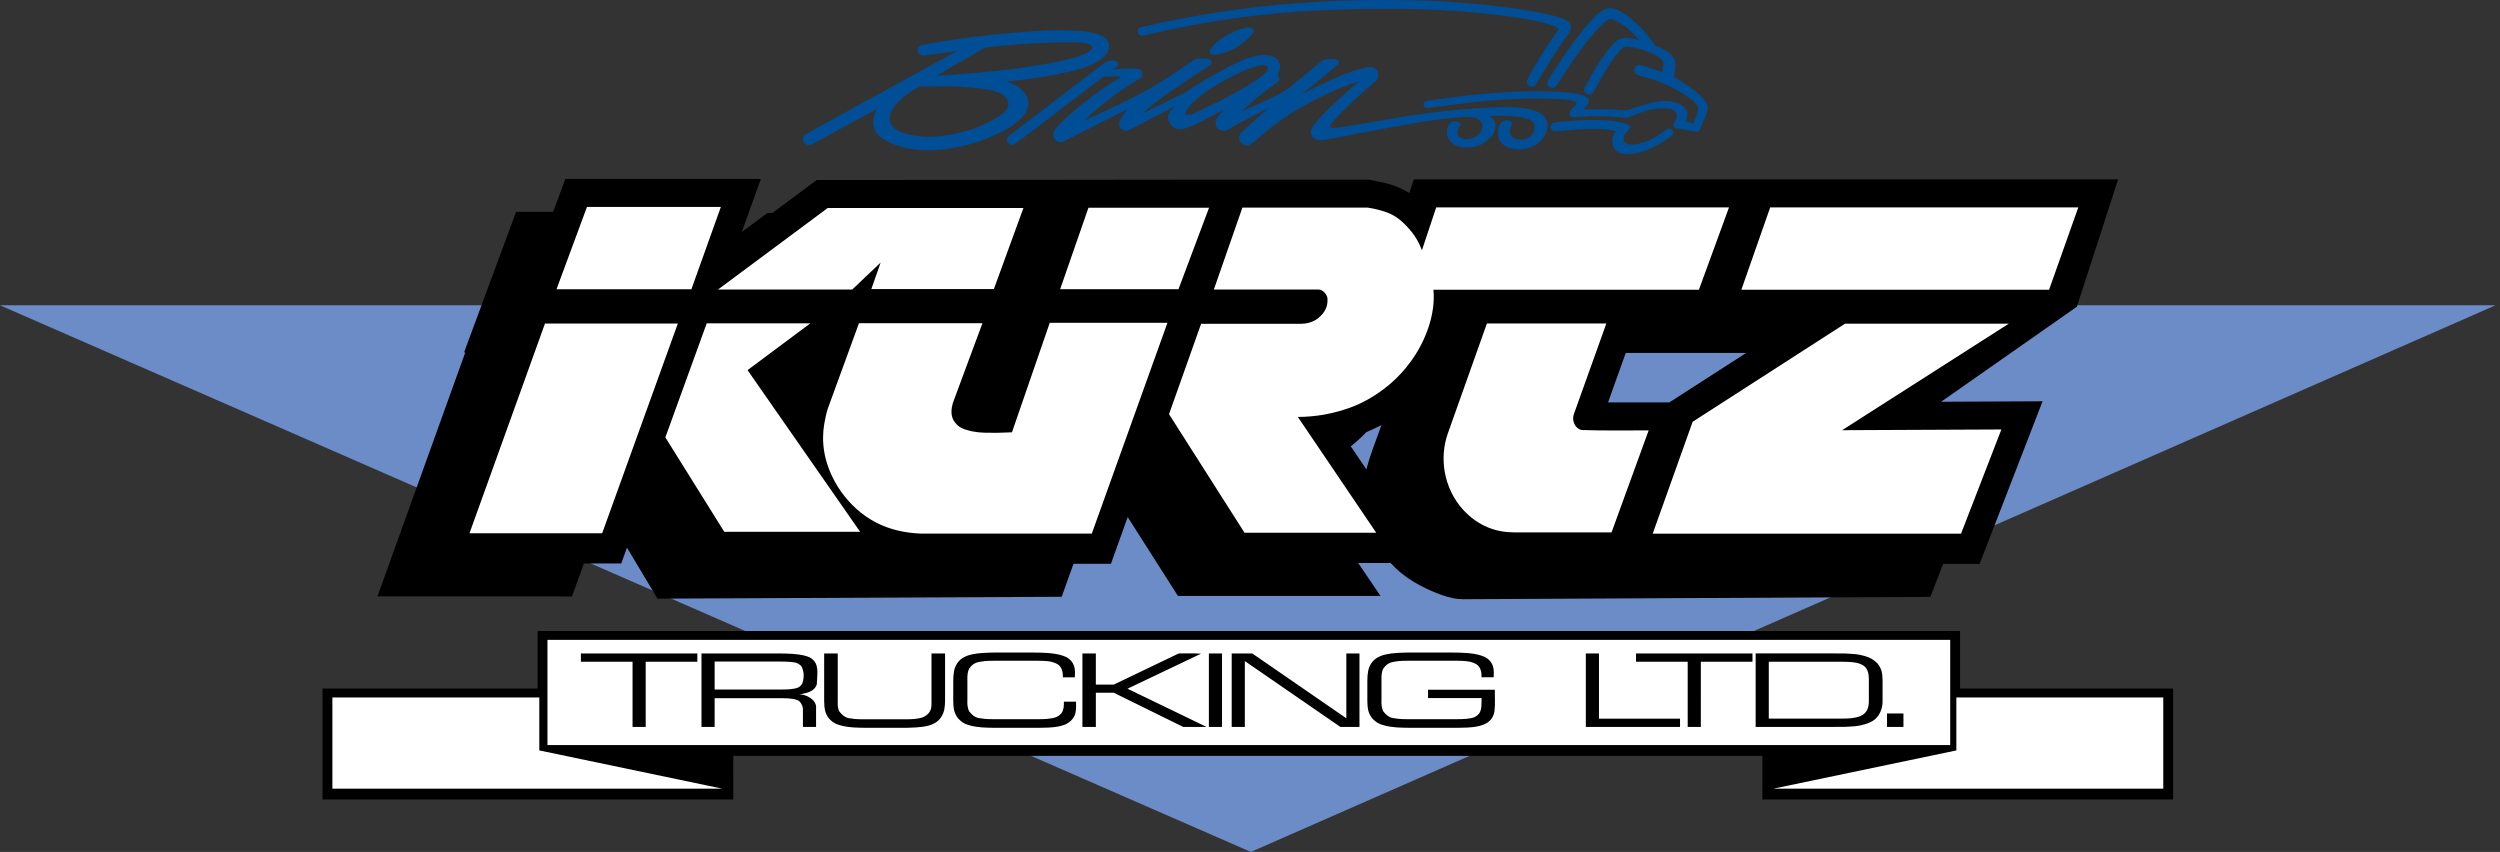 <?xml version="1.0" encoding="utf-8"?>
<!-- Generator: Adobe Illustrator 26.0.1, SVG Export Plug-In . SVG Version: 6.00 Build 0)  -->
<svg version="1.1" id="Layer_1" xmlns="http://www.w3.org/2000/svg" xmlns:xlink="http://www.w3.org/1999/xlink" x="0px" y="0px"
	 viewBox="0 0 711.708 242.53" style="enable-background:new 0 0 711.708 242.53;" xml:space="preserve">
<rect x="0" y="0" width="711.708" height="242.53" fill="#333333" stroke="none"/>
<g>
	<polygon style="fill-rule:evenodd;clip-rule:evenodd;fill:#6C8CC7;" points="356.094,242.53 710.457,86.896 0,86.912 
		356.094,242.53 	"/>
	<polygon style="fill-rule:evenodd;clip-rule:evenodd;" points="208.751,215.18 208.759,227.595 91.82,227.595 91.82,196.022 
		153.046,196.022 153.046,179.635 557.998,179.635 557.998,196.022 618.654,196.022 618.654,227.595 501.718,227.595 
		501.724,215.18 208.751,215.18 	"/>
	<path style="fill-rule:evenodd;clip-rule:evenodd;" d="M157.468,60.318l3.469-9.378h55.657l-5.405,15.108l7.295-5.42l1.4-0.001
		l12.62-9.377c38.303-0.037,76.606-0.029,114.909-0.111l42.207,0c2.369,0.442,4.738,0.884,6.67,1.517
		c1.932,0.633,3.428,1.456,4.924,2.278l1.284-3.857c66.834-0.006,133.667-0.008,200.5-0.007l-11.741,36.238l-38.663,27.063
		l28.893-0.133l-17.921,46.301h-10.39l-3.63,9.378l-133.047,0.669c-1.954,0.01-3.887-0.419-6.35-1.298
		c-2.463-0.878-5.454-2.273-7.964-3.82c-2.51-1.547-4.537-3.248-6.293-5.2h-9.24l6.348,9.378h-57.664l-14.296-22.454l-4.779,13.32
		h-10.655l-3.365,9.378l-115.059,0.536l-8.695-14.527l-1.63,4.518h-10.636l-3.384,9.377H107.45l25.011-69.47h-0.343l14.799-40.009
		H157.468L157.468,60.318L157.468,60.318z M497.116,100.471c-11.43,0.004-22.86,0.007-34.291,0.007l-5.044,14.083h17.451
		L497.116,100.471L497.116,100.471L497.116,100.471z M393.26,121.015c-1.333,0.69-2.782,1.359-4.307,2.022
		c-1.492,1.548-2.962,2.898-4.412,4.021l4.454,6.581C390.042,129.377,391.838,125.223,393.26,121.015L393.26,121.015z"/>
	<path style="fill-rule:evenodd;clip-rule:evenodd;fill:#FFFFFF;" d="M376.893,118.049c6.518-1.186,12.862-3.497,19.401-9.229
		c1.869-1.674,3.62-3.58,5.176-5.691c4.471-6.029,7.263-13.822,6.604-20.638l75.575,0l8.572-23.446h-83.357l-4.066,12.214
		c-0.974-2.626-2.45-5.179-5.473-7.979c-0.59-0.579-1.243-1.091-2.04-1.59c-0.797-0.499-1.735-0.987-3.074-1.44
		c-1.34-0.453-3.08-0.872-4.839-1.143H353.69l-8.129,23.323c9.956,0.001,19.834-0.005,29.867,0.004
		c1.053-0.081,2.578,1.506,2.491,2.794c0.046,1.592-0.337,3.501-2.757,5.435c-1.62,1.167-3.244,1.51-4.954,1.526l-28.277,0
		l-9.131,25.716l21.493,33.757h37.496l-22.309-32.959C371.983,118.686,374.483,118.464,376.893,118.049L376.893,118.049
		L376.893,118.049z M571.859,92.151h-46.618l-43.375,27.926l-11.371,31.855h87.78l11.484-29.669l-45.34,0.208L571.859,92.151
		L571.859,92.151L571.859,92.151z M234.663,120.617c-0.883,5.107-0.158,10.668,2.964,16.436c1.055,1.93,2.369,3.796,3.856,5.471
		c6.282,7.066,13.751,9.081,20.632,9.381l48.704,0l21.534-60.012h-33.502l-10.763,31.179c-2.781,0.15-5.572,0.185-7.51,0.12
		c-1.938-0.064-3.022-0.228-3.882-0.405c-2.123-0.513-3.943-0.91-5.301-3.235c-0.76-1.614-0.591-3.11-0.133-4.828l8.424-22.709
		h-35.148l-8.828,24.182C235.252,117.613,234.911,119.063,234.663,120.617L234.663,120.617L234.663,120.617z M503.945,59.039
		l-8.21,23.445h87.605l8.313-23.445H503.945L503.945,59.039L503.945,59.039z M248.058,82.295h34.881l8.41-23.077h-55.715
		l-31.223,23.2h38.206l8.083-7.672L248.058,82.295L248.058,82.295L248.058,82.295z M411.037,128.766
		c-0.297,3.552,0.278,7.542,2.102,11.317c0.867,1.796,1.99,3.475,3.294,4.935c4.368,4.791,9.499,6.515,14.468,6.54l27.883,0
		l10.561-29.03c-6.38-0.039-12.723,0.129-19.14-0.116c-2.023-0.55-2.794-2.903-2.116-4.61l9.211-25.716H423.3l-11.126,31.302
		C411.563,125.106,411.19,126.907,411.037,128.766L411.037,128.766L411.037,128.766z M212.815,105.368l17.871-13.318h-29.5
		l-11.771,32.467l16.774,26.882h38.68L212.815,105.368L212.815,105.368L212.815,105.368z M155.147,92.106l-21.495,59.705h37.774
		l21.542-59.705H155.147L155.147,92.106L155.147,92.106z M205.215,58.908h-38.118l-8.667,23.433h38.401L205.215,58.908
		L205.215,58.908L205.215,58.908z M309.866,59.132l-8.061,23.2h33.693l8.701-23.2H309.866L309.866,59.132z"/>
	<path style="fill-rule:evenodd;clip-rule:evenodd;fill:#FFFFFF;" d="M155.851,212.1h399.34v-29.935h-399.34V212.1L155.851,212.1
		L155.851,212.1z M94.626,224.515h110.963l-52.057-10.883v-15.079H94.626V224.515L94.626,224.515L94.626,224.515z M556.943,198.553
		v15.079l-52.057,10.883h110.963v-25.962H556.943L556.943,198.553L556.943,198.553z M183.82,206.94h-3.742v-18.547h-14.704v-2.371
		h33.149v2.371H183.82V206.94L183.82,206.94L183.82,206.94z M203.443,206.94h-3.741v-20.918h21.232c1.698,0,3.398,0.026,4.72,0.125
		c1.322,0.1,2.267,0.25,2.937,0.389c1.566,0.369,2.259,0.604,3.219,1.643c1.284,1.654,0.818,3.928,0.738,6.447
		c-0.161,1.194-1.373,2.074-2.122,2.331c-0.663,0.298-1.784,0.565-2.905,0.713c1.755-0.065,5.139,1.479,4.798,4.078v5.192h-3.742
		v-4.673c0.14-1.035-0.655-2.8-1.721-2.998c-1.317-0.49-3.083-0.508-5.435-0.512h-17.979V206.94L203.443,206.94L203.443,206.94z
		 M222.116,188.335h-18.673v7.964h18.673c0.947,0,1.896-0.02,2.586-0.073c1.768-0.216,2.955-0.248,3.724-1.702
		c0.311-1.063,0.77-2.864-0.303-4.918c-1.478-1.264-1.898-0.958-3.297-1.191C224.11,188.357,223.113,188.335,222.116,188.335
		L222.116,188.335L222.116,188.335z M247.32,207.198c-1.626,0-3.256-0.019-4.531-0.119c-1.276-0.1-2.197-0.254-2.874-0.404
		c-1.758-0.439-2.721-0.809-3.964-2.188c-1.151-1.52-1.28-2.858-1.324-4.919l0-13.546h3.864v13.545
		c-0.018,1.096-0.069,2.059,0.525,3.067c1.743,2.154,2.843,1.751,4.365,2.049c0.649,0.058,1.5,0.086,2.349,0.086l12.21,0
		c0.849,0,1.7-0.029,2.35-0.087c1.689-0.204,2.71-0.351,3.874-1.425c1.044-1.102,1.033-2.08,1.016-3.691l0-13.545h3.864v13.402
		c0,0.895-0.076,1.793-0.214,2.491c-0.296,1.651-1.301,3.111-2.551,3.824c-0.96,0.547-1.393,0.689-2.438,0.942
		c-1.554,0.393-4.549,0.538-7.45,0.516L247.32,207.198L247.32,207.198L247.32,207.198z M284.313,207.198
		c-1.681,0-3.363-0.012-4.674-0.113c-1.311-0.101-2.249-0.257-2.935-0.409c-1.796-0.448-2.73-0.817-3.994-2.216
		c-1.161-1.537-1.291-2.879-1.336-4.949l0-5.686c0-0.979,0.073-1.963,0.218-2.711c0.313-1.749,1.329-3.166,2.629-3.891
		c0.982-0.54,1.439-0.685,2.513-0.938c1.589-0.387,4.611-0.541,7.539-0.522l9.355,0.001c1.85,0,3.705,0.043,5.051,0.158
		c1.346,0.116,2.184,0.283,2.817,0.437c1.551,0.412,2.463,0.689,3.538,1.887c0.99,1.309,1.078,2.522,0.96,4.569h-3.414
		c0.036-1.166-0.109-2.968-1.649-3.809c-1.778-0.881-3.024-0.848-5.262-0.899l-12.864,0c-0.867,0-1.734,0.028-2.396,0.086
		c-1.919,0.286-3.117,0.23-4.475,2.109c-0.418,0.693-0.61,2.043-0.532,3.352l0,5.54c-0.037,1.139-0.051,2.213,0.542,3.363
		c1.769,2.225,2.919,1.794,4.466,2.098c0.66,0.057,1.528,0.086,2.395,0.086l12.823,0c0.897,0,1.794-0.029,2.473-0.087
		c1.782-0.23,2.932-0.276,4.101-1.657c0.638-0.909,0.684-1.963,0.665-3.252l3.455,0.001c0.043,0.7,0.073,2.152-0.124,3.014
		c-0.273,1.937-2.143,3.291-3.375,3.642c-0.452,0.162-0.995,0.314-1.647,0.438c-0.652,0.125-1.412,0.222-2.689,0.286
		c-1.277,0.065-3.069,0.072-4.859,0.072L284.313,207.198L284.313,207.198L284.313,207.198z M311.967,206.94h-3.822v-20.918h3.822
		v8.872h5.104l18.503-8.872c2.117,0.022,4.235-0.073,6.352,0.064l-20.948,9.979l22.378,10.81l-0.029,0.065h-6.488l-19.768-9.733
		h-5.104V206.94L311.967,206.94L311.967,206.94z M347.888,206.94h-3.742v-20.918h3.742V206.94L347.888,206.94L347.888,206.94z
		 M354.383,206.94h-3.742v-20.918h5.847l26.788,18.458v-18.458h3.742v20.918h-5.437l-27.198-18.745V206.94L354.383,206.94
		L354.383,206.94z M414.738,204.74c0.907,0,1.816-0.026,2.494-0.081c1.737-0.218,2.773-0.249,3.844-1.524
		c0.754-1.024,0.699-2.637,0.697-4.408h-15.235v-2.371h19.017c-0.05,1.806,0.16,3.805-0.092,5.981
		c-0.185,1.741-1.264,3.002-2.327,3.556c-0.833,0.469-1.689,0.733-2.769,0.946c-0.652,0.125-1.412,0.222-2.689,0.286
		c-1.277,0.065-3.068,0.072-4.859,0.072l-10.621,0c-1.663,0-3.329-0.019-4.633-0.121c-1.304-0.103-2.244-0.26-2.936-0.414
		c-1.801-0.452-2.763-0.823-4.044-2.239c-1.157-1.529-1.282-2.858-1.326-4.914l0-5.686c0-0.979,0.073-1.963,0.217-2.711
		c0.313-1.749,1.329-3.166,2.629-3.891c0.983-0.54,1.44-0.685,2.513-0.938c1.59-0.387,4.611-0.541,7.539-0.522l10.661,0.001
		c1.857,0,3.716,0.043,5.067,0.159c1.35,0.117,2.192,0.284,2.827,0.438c1.556,0.415,2.473,0.69,3.553,1.896
		c0.991,1.308,1.078,2.516,0.96,4.558h-3.454c0.034-1.166-0.103-2.974-1.641-3.815c-1.108-0.575-1.728-0.651-2.927-0.797
		c-0.649-0.063-1.496-0.096-2.343-0.096l-14.172,0c-0.873,0-1.747,0.026-2.408,0.082c-1.946,0.284-3.093,0.237-4.462,2.113
		c-0.417,0.693-0.61,2.043-0.531,3.352l-0.001,5.54c-0.037,1.139-0.051,2.213,0.542,3.363c1.769,2.225,2.919,1.794,4.466,2.098
		c0.66,0.057,1.528,0.086,2.395,0.086L414.738,204.74L414.738,204.74L414.738,204.74z M451.458,206.94v-20.918h3.742v18.576h23.077
		v2.343H451.458L451.458,206.94L451.458,206.94z M484.198,206.94h-3.742v-18.547h-14.704v-2.371h33.15v2.371h-14.704V206.94
		L484.198,206.94L484.198,206.94z M522.18,186.021c2.069-0.046,4.145,0.024,5.624,0.168c1.478,0.144,2.36,0.363,3.038,0.566
		c1.509,0.485,2.383,0.85,3.581,2.062c1.323,1.565,1.456,2.835,1.514,4.834l0,5.657c0.097,2.17-0.758,5.116-3.521,6.295
		c-0.43,0.211-0.912,0.402-1.59,0.606c-0.678,0.204-1.551,0.42-3.025,0.563c-1.475,0.143-3.55,0.212-5.62,0.166l-22.376,0.001
		v-20.918H522.18L522.18,186.021L522.18,186.021z M524.547,188.393h-21.002v16.176h21.002c0.869,0,1.74-0.037,2.418-0.104
		c1.903-0.225,3.698-0.625,4.579-2.358c0.321-0.591,0.491-1.582,0.488-2.569l-0.001-6.085c0.003-1.395-0.191-3.248-1.772-4.126
		c-1.181-0.61-1.813-0.679-3.104-0.833C526.44,188.427,525.493,188.392,524.547,188.393L524.547,188.393L524.547,188.393z
		 M537.199,206.94v-3.836h4.68v3.836H537.199L537.199,206.94z"/>
	<path style="fill-rule:evenodd;clip-rule:evenodd;fill:#004E95;" d="M459.188,38.883c-0.324,0.961-0.371,2.384,0.638,3.742
		c1.113,1.331,3.056,1.338,5.051,1.135c2.144-0.197,5.097-1.342,7.839-2.987c1.226-0.72,2.225-1.4,2.771-1.801
		c1.04-0.77,0.71-0.742,0.843-1.097c0.225-0.389-0.755-1.891-1.9-1.045c-0.801,0.586-2.419,1.811-3.867,2.627
		c-1.444,0.785-3.572,1.534-5.489,1.662c-0.937,0.058-1.787-0.052-2.3-0.387c-0.898-0.535-0.754-1.922,0.293-3.115
		c0.873-0.968,1.894-1.556-0.196-2.416c-0.907-0.429-3.631-0.803-6.116-0.969c-1.345-0.087-2.476-0.091-3.717-0.076
		c-1.241,0.016-2.591,0.05-4.365,0.16c-1.773,0.111-3.971,0.297-5.147,0.421c-1.892,0.208-1.394,0.246-1.829,0.611
		c-0.415,0.522-0.375,1.634,0.684,1.987c0.157,0.044,0.323,0.056,1.293-0.022c1.975-0.16,5.995-0.574,8.897-0.614
		c2.672-0.045,5.2,0.064,7.511,0.598C459.685,37.763,459.378,38.309,459.188,38.883L459.188,38.883L459.188,38.883z M410.804,2.908
		c9.058,0.477,17.074,1.416,22.253,2.261c5.179,0.846,7.52,1.597,8.872,2.083c1.352,0.486,1.716,0.707,1.776,0.943
		c0.06,0.235-0.183,0.484-1.054,1.689c-0.871,1.205-2.367,3.366-3.797,5.668c-1.43,2.302-2.791,4.745-3.483,6.056
		c-0.692,1.311-0.713,1.488-0.702,1.666c0.021,1.138,1.391,1.884,2.379,1.045c0.127-0.12,0.228-0.268,0.993-1.543
		c0.765-1.275,2.196-3.679,3.522-5.799c1.325-2.12,2.546-3.957,3.478-5.274c1.657-2.303,2.528-3.299,2.045-4.695
		c-0.198-0.569-0.606-1.102-2.414-1.779c-1.809-0.676-5.018-1.498-10.753-2.404c-5.736-0.907-13.998-1.899-23.207-2.404
		c-9.209-0.505-19.365-0.523-28.392-0.219c-9.026,0.304-16.922,0.928-24.19,1.765c-7.269,0.838-13.909,1.889-19.367,2.881
		c-5.458,0.992-9.734,1.924-11.941,2.431c-2.207,0.507-2.346,0.59-2.467,0.693c-0.571,0.579-0.93,1.598,0.587,2.201
		c0.155,0.027,0.316,0.025,2.541-0.475c2.225-0.5,6.513-1.498,11.949-2.524c5.436-1.026,12.019-2.082,19.229-2.882
		c7.21-0.8,15.048-1.344,24.016-1.609C391.647,2.416,401.746,2.431,410.804,2.908L410.804,2.908L410.804,2.908z M442.294,28.142
		c2.652,0.099,3.94,0.219,4.739,0.339c0.798,0.12,1.109,0.241,1.341,0.36c1.335,0.882-0.754,1.506-1.2,2.535
		c-0.285,0.549-0.824,1.037,0.001,1.799c0.268,0.159,0.656,0.202,1.596,0.154c2-0.151,5.784-0.375,8.903-0.174
		c1.627,0.077,3.208,0.194,4.134,0.279c0.927,0.085,1.2,0.136,1.466,0.104c0.265-0.032,0.523-0.148,1.486-0.551
		c0.963-0.402,2.633-1.092,4.226-1.526c1.592-0.433,3.107-0.611,4.339-0.658c1.231-0.046,2.181,0.037,2.863,0.382
		c1.307,0.649,1.472,2.107,0.743,3.203c-0.276,0.503-0.58,0.936-0.617,1.286c0.25,1.188,1.55,0.843,2.967,1.182
		c0.999,0.175,2.229,0.464,2.977,0.595c1.628,0.213,1.284,0.035,1.871-1.02c0.462-1.299,1.652-3.551,1.981-5.194
		c0.369-1.848-1.367-3.711-4.176-5.804c-1.539-1.153-3.4-2.387-5.336-3.484c0.067-2.075,1.184-4.299-0.86-6.385
		c-1.122-1.093-2.868-2.013-4.449-2.491c-1.024-1.563-2.168-3.048-3.348-4.343c-1.18-1.295-2.396-2.4-3.443-3.279
		c-3.491-2.932-6.197-4.087-8.653-2.201c-0.797,0.527-1.686,1.283-2.784,2.484c-2.186,2.446-5.014,6.099-7.175,9.154
		c-1.075,1.545-2.034,3.076-2.881,4.391c-0.847,1.315-1.581,2.414-1.966,3.022c-0.727,1.168-0.431,0.917-0.516,1.362
		c0.021,0.38,0.178,1.202,1.331,1.368c0.306,0.018,0.655-0.054,0.975-0.308c0.135-0.109,0.248-0.244,0.698-0.948
		c0.449-0.704,1.235-1.977,2.116-3.32c1.793-2.669,4.043-6.071,6.738-9.393c1.375-1.663,2.863-3.21,3.805-4.14
		c1.834-1.875,2.166-1.517,3.265-1.314c1.936,0.857,4.348,2.389,7.108,5.783c-1.617-0.277-3.356-0.907-5.042-0.5
		c-0.819,0.249-1.601,0.882-2.339,1.656c-0.738,0.774-1.433,1.688-2.237,2.809c-0.804,1.121-1.716,2.447-2.701,4.059
		c-0.986,1.612-2.045,3.508-2.601,4.545c-0.999,1.857-0.585,1.388-0.582,1.938c0.011,0.551,1.494,1.811,2.587,0.311
		c0.113-0.167,0.221-0.36,0.731-1.303c0.509-0.943,1.418-2.636,2.376-4.246c0.958-1.609,1.964-3.135,2.854-4.322
		c0.89-1.187,1.664-2.034,2.25-2.513c1.172-1.106,3.116-0.287,5.323,0.219c1.257,0.359,2.431,0.797,3.464,1.309
		c1.032,0.512,1.924,1.097,2.418,1.583c0.492,0.487,0.588,0.874,0.495,1.238l-0.344,2.298c-0.911-0.284-1.821-0.571-2.814-0.89
		c-0.993-0.319-2.068-0.67-2.645-0.853c-1.132-0.358-0.835-0.201-1.289-0.197c-0.863,0.073-1.832,1.501-0.679,2.597
		c0.141,0.121,0.305,0.215,1.136,0.45c1.697,0.439,5.756,1.582,8.943,3.236c1.606,0.806,3.062,1.697,4.272,2.525
		c2.236,1.538,3.526,2.73,3.302,3.832c-0.14,1.103-0.807,2.534-1.392,3.988c-0.676-0.227-1.358-0.439-2.045-0.637
		c0.298-1.377,0.965-2.839-0.939-4.374c-1.406-1.204-4.334-1.649-7.108-1.261c-1.579,0.215-3.136,0.695-4.508,1.125
		c-1.372,0.43-2.558,0.81-3.228,1.049c-0.67,0.238-0.824,0.334-1.735,0.304c-0.911-0.029-2.578-0.184-4.132-0.242
		c-2.849-0.089-5.265,0.056-7.543,0.018c0.794-0.971,2.212-2.21,1.147-3.313c-0.377-0.329-1.071-0.647-2.111-0.934
		c-1.039-0.287-2.422-0.543-5.46-0.714c-3.038-0.171-7.729-0.256-12.439-0.092c-4.711,0.165-9.439,0.578-13.68,1.05
		c-4.24,0.472-7.992,1.001-9.93,1.274c-1.938,0.274-2.059,0.289-2.185,0.319c-0.711,0.022-1.501,1.442-0.075,2.028
		c0.131,0.031,0.268,0.036,2.219-0.23c4.171-0.578,14.732-2.074,23.023-2.392C435.624,27.963,439.641,28.042,442.294,28.142
		L442.294,28.142L442.294,28.142z M316.595,21.733c0.918-0.012,1.965,0.006,2.281,0.13c0.317,0.124-0.095,0.353-0.855,0.779
		c-0.759,0.426-1.865,1.049-4.101,2.629c-2.236,1.581-5.599,4.118-8.051,6.189c-2.452,2.072-3.991,3.679-4.812,4.584
		c-1.506,1.687-0.976,1.369-1.223,1.952c-0.054,0.704-0.182,1.865,1.739,2.44c0.41,0.071,0.865-0.007,1.288-0.206
		c0.195-0.088,0.375-0.189,3.408-1.722c3.032-1.534,8.918-4.5,14.803-7.465c-0.764,0.905-1.471,1.868-1.867,2.51
		c-0.823,1.453-0.674,1.734-0.453,2.527c0.119,0.516,1.189,1.362,2.044,1.15c0.207-0.032,0.408-0.1,0.736-0.255
		c0.328-0.154,0.784-0.397,2.932-1.519c2.147-1.121,5.988-3.122,9.826-5.126c-1.875,2.187-2.74,3.603-0.192,5.99
		c0.901,0.58,1.968,0.606,3.045,0.338c0.578-0.164,2.644-1.017,4.637-1.951c2.367-1.163,4.471-2.396,6.747-3.541
		c-1.015,1.236-2.713,2.785-2.472,3.916c-0.012,0.616,0.482,1.863,1.826,2.139c0.552,0.104,1.013,0.023,1.526-0.23
		c0.28-0.137,0.6-0.333,1.475-0.837c0.875-0.504,2.307-1.315,4.111-2.267c1.803-0.951,3.978-2.043,6.17-3.097
		c-2.636,2.237-5.233,4.531-6.606,5.799c-1.373,1.268-1.522,1.509-1.624,1.769c-0.201,0.813-0.583,1.704,1.108,2.827
		c0.817,0.388,1.764,0.222,2.473-0.392c0.339-0.261,0.774-0.642,2.021-1.714c1.246-1.071,3.306-2.833,5.714-4.568
		c2.408-1.734,5.165-3.442,8.109-5.037c2.944-1.594,6.077-3.075,8.559-4.132c2.483-1.057,4.316-1.69,6.187-2.189
		c-1.661,1.257-3.263,2.588-5.123,4.277c-1.861,1.689-3.978,3.735-5.443,5.274c-1.466,1.539-2.278,2.57-2.733,3.232
		c-0.837,1.223-0.634,1.466-0.566,2.147c0.122,0.481,0.335,0.975,1.003,1.45c0.25,0.17,0.532,0.297,1.062,0.348
		c0.53,0.051,1.309,0.026,3.097-0.28c1.788-0.306,4.586-0.893,9.48-1.831c4.893-0.938,11.883-2.227,16.726-3.015
		c4.843-0.788,7.54-1.075,9.463-1.245c1.923-0.169,3.074-0.221,4.022-0.184c1.422,0.138,2.281,0.003,3.444,1.19
		c0.598,0.755,0.688,1.755,0.167,2.758c-0.66,1.286-2.252,2.165-3.625,2.311c-0.759,0.096-1.491,0.015-2.042-0.231
		c-1.135-0.517-1.401-1.578-0.99-2.436c0.212-0.686,1.31-1.354,0.338-2.102c-0.61-0.247-1.893-0.755-2.901,0.701
		c-0.618,0.893-0.891,2.759,0.133,4.347c1.196,1.613,2.668,1.996,4.219,2.143c2.478,0.097,5.351-0.225,8.054-3.57
		c0.892-1.242,1.189-2.921,0.325-4.354c-0.276-0.392-0.702-0.773-1.183-1.049c2.295-0.133,4.821-0.123,7.273,0.118
		c1.174,0.12,2.269,0.3,3.149,0.553c2.203,0.592,2.545,1.778,2.424,2.961c-0.446,2.455-3.008,3.55-4.787,3.034
		c-0.544-0.121-1.047-0.299-1.427-0.59c-0.832-0.666-0.983-1.629-0.683-2.52c0.162-0.492,0.465-1.013,0.487-1.397
		c-0.109-1.119-1.971-1.267-3.001-0.372c-0.767,0.595-1.347,2.764-0.799,4.57c0.273,0.89,0.823,1.556,1.717,2.102
		c1.571,1.045,4.705,1.484,7.342,0.469c1.131-0.41,1.978-0.975,2.675-1.625c1.475-1.36,2.34-3.328,2.082-5.249
		c-0.158-1.013-0.694-1.983-1.679-2.679c-2.278-1.479-5.644-1.729-8.694-1.882c-1.691-0.068-3.495-0.068-7.505,0.17
		c-4.01,0.239-10.227,0.715-16.663,1.57c-6.438,0.856-13.094,2.09-17.608,2.883c-4.514,0.793-6.884,1.146-8.156,1.236
		c-1.273,0.09-1.447-0.083-1.518-0.276c-0.072-0.192-0.039-0.404,0.472-1.059c0.511-0.655,1.502-1.754,2.646-2.929
		c1.143-1.175,2.44-2.425,4.14-3.985c1.7-1.559,3.804-3.427,5.938-5.259c0.931-0.942,0.757-3.066-0.984-3.664
		c-0.283-0.095-0.585-0.136-1.18-0.083c-0.596,0.053-1.484,0.2-2.957,0.627c-1.473,0.428-3.53,1.137-6.336,2.351
		c-2.806,1.214-6.36,2.933-9.84,4.788l10.325-8.487c0.28-0.224,0.522-0.781,0.067-1.255c-1.125-0.801-2.92-0.343-4.418-0.038
		l-9.675,8.066c-1.535,0.894-3.07,1.787-5.306,2.871c-2.236,1.083-5.173,2.356-8.109,3.628c1.828-1.704,3.717-3.344,5.432-4.705
		c1.715-1.361,3.256-2.442,4.109-3.067c0.852-0.625,1.015-0.793,1.121-0.978c0.238-0.331,0.105-0.945-0.392-1.517
		c0.366-1.165,1.414-2.611-0.026-4.462c-1.046-1.098-2.86-1.387-4.474-1.263c-0.888,0.061-1.795,0.228-2.98,0.573
		c-1.185,0.346-2.646,0.869-4.839,1.936c-2.193,1.067-5.116,2.677-7.563,4.103c-2.447,1.426-4.418,2.668-6.338,3.983l-12.412,6.109
		c2.176-1.925,4.452-3.736,7.63-5.97c3.178-2.234,7.261-4.892,9.443-6.312c2.182-1.42,2.465-1.605,2.628-1.838
		c0.136-0.354,0.622-0.829-0.653-1.468c-0.971-0.28-2.661-0.19-4.058,0.074c-4.1,2.888-8.199,5.775-13.391,8.669
		c-5.192,2.894-11.475,5.793-17.759,8.693c0.78-0.908,1.634-1.751,3.276-3.133c1.643-1.381,4.075-3.301,6.195-4.811
		c2.12-1.51,3.929-2.612,4.979-3.255c1.05-0.643,1.344-0.828,1.531-1.001c0.384-0.234,0.287-1.011,0.068-1.757
		c-0.315-0.871-1.101-0.659-2.053-0.789c-1.428-0.087-3.767,0.078-6.175,0.325c0.45-0.293,0.884-0.618,1.17-0.86
		c1.456-0.946-0.447-2.075-2.04-1.665c-0.698,0.111-1.34,0.452-2.034,1.04c-8.891,6.803-17.842,13.593-26.672,20.408
		c-0.546,0.615-1.043,1.794,0.781,2.477c0.18,0.026,0.365,0.017,0.542-0.024c0.176-0.041,0.346-0.116,4.617-3.338
		c4.27-3.222,12.644-9.592,20.99-15.991C314.888,21.787,315.678,21.745,316.595,21.733L316.595,21.733L316.595,21.733z
		 M360.896,19.897c-0.124,0.395-0.434,0.796-1.095,1.344c-0.662,0.549-1.673,1.246-2.863,2.013c-1.19,0.768-2.556,1.605-4.091,2.485
		c-1.535,0.88-3.236,1.803-5.083,2.74c-1.847,0.937-3.839,1.887-5.2,2.548c-1.361,0.661-2.091,1.031-2.76,1.302
		c-0.67,0.272-1.279,0.443-1.729,0.432c-0.451-0.01-0.742-0.204-0.478-0.892c0.263-0.688,1.083-1.87,2.658-3.277
		c2.972-2.629,7.749-5.567,11.287-7.221c1.653-0.808,3.262-1.556,4.62-2.036c1.357-0.481,2.464-0.695,3.211-0.753
		C361.297,18.494,360.961,19.305,360.896,19.897L360.896,19.897L360.896,19.897z M351.939,8.734
		c-2.289,1.054-4.967,2.102-7.334,5.236c-0.658,0.782,0.163,1.813,1.088,1.636c2.62-0.247,7.164-1.555,11.015-6.155
		c0.656-0.781-0.163-1.813-1.087-1.636C354.502,7.833,353.385,8.163,351.939,8.734L351.939,8.734L351.939,8.734z M249.559,37.848
		c0.579,0.812,1.437,1.467,2.438,2.049c1.001,0.583,2.148,1.094,3.706,1.616c3.096,1.255,9.176,1.683,14.7,0.779
		c2.84-0.427,5.339-1.09,7.385-1.746c2.046-0.656,3.64-1.305,5.016-1.917c1.376-0.612,2.538-1.188,3.55-1.747
		c1.013-0.559,1.879-1.102,2.652-1.689c3.004-2.426,3.649-3.621,3.739-5.931c-0.019-0.81-0.254-1.567-0.665-2.257
		c-1.012-1.574-2.183-2.397-3.314-2.96c-0.653-0.32-1.416-0.608-2.198-0.819c3.625-0.372,7.242-0.85,10.272-1.345
		c3.028-0.495,5.471-1.008,7.455-1.467c1.984-0.459,3.512-0.865,4.894-1.369c1.382-0.504,2.621-1.107,3.58-1.716
		c2.745-1.809,3.277-3.347,2.78-5.262c-0.514-1.272-1.682-1.809-2.736-2.224c-0.618-0.233-1.263-0.415-2.133-0.59
		c-0.87-0.175-1.963-0.344-3.634-0.465c-1.671-0.121-3.918-0.195-6.085-0.185c-2.167,0.01-4.253,0.103-7.392,0.323
		c-3.139,0.22-7.332,0.567-11.177,0.967c-3.845,0.4-7.342,0.853-10.488,1.324c-3.146,0.471-5.939,0.961-7.427,1.214
		c-2.565,0.436-1.734,0.244-2.321,0.439c-0.678,0.255-1.902,1.947,0.385,2.949c0.16,0.03,0.327,0.034,1.994-0.189
		c1.666-0.223,4.836-0.672,7.999-1.147c-14.36,7.886-28.898,15.873-43.078,23.658c-1.131,0.674-1.255,2.407,0.313,3.06
		c0.388,0.13,0.854,0.119,1.28-0.09l18.511-10.035C248.76,32.954,247.83,35.103,249.559,37.848L249.559,37.848L249.559,37.848z
		 M289.938,12.6c3.501-0.247,7.485-0.429,10.241-0.515c2.755-0.087,4.285-0.079,5.458-0.05c1.931,0.067,3.075,0.086,4.397,0.552
		c1.388,0.571,1.232,1.328-0.242,2.267c-0.958,0.592-2.598,1.286-6.147,2.132c-3.549,0.846-9.007,1.844-15.486,2.671
		c-6.479,0.827-13.979,1.484-21.491,1.847l13.747-7.938C283.42,13.159,286.438,12.846,289.938,12.6L289.938,12.6L289.938,12.6z
		 M266.266,24.586c1.675-0.017,3.647-0.055,6.012,0.043c2.364,0.098,5.121,0.331,7.07,0.573c1.948,0.242,3.089,0.493,4.187,0.872
		c2.467,0.709,3.853,2.504,3.453,4.085c-0.162,0.797-0.688,1.445-1.556,2.151c-0.869,0.706-2.08,1.471-3.327,2.146
		c-3.755,2.029-8.641,3.571-13.668,4.215c-2.858,0.426-5.277,0.398-7.908-0.038c-1.301-0.204-2.6-0.471-3.741-0.91
		c-1.142-0.438-2.124-1.048-2.712-1.718c-1.229-1.51-0.946-3.457,0.397-5.529c1.81-2.399,4.889-4.557,7.36-5.882
		C263.213,24.6,264.591,24.603,266.266,24.586L266.266,24.586z"/>
</g>
</svg>

